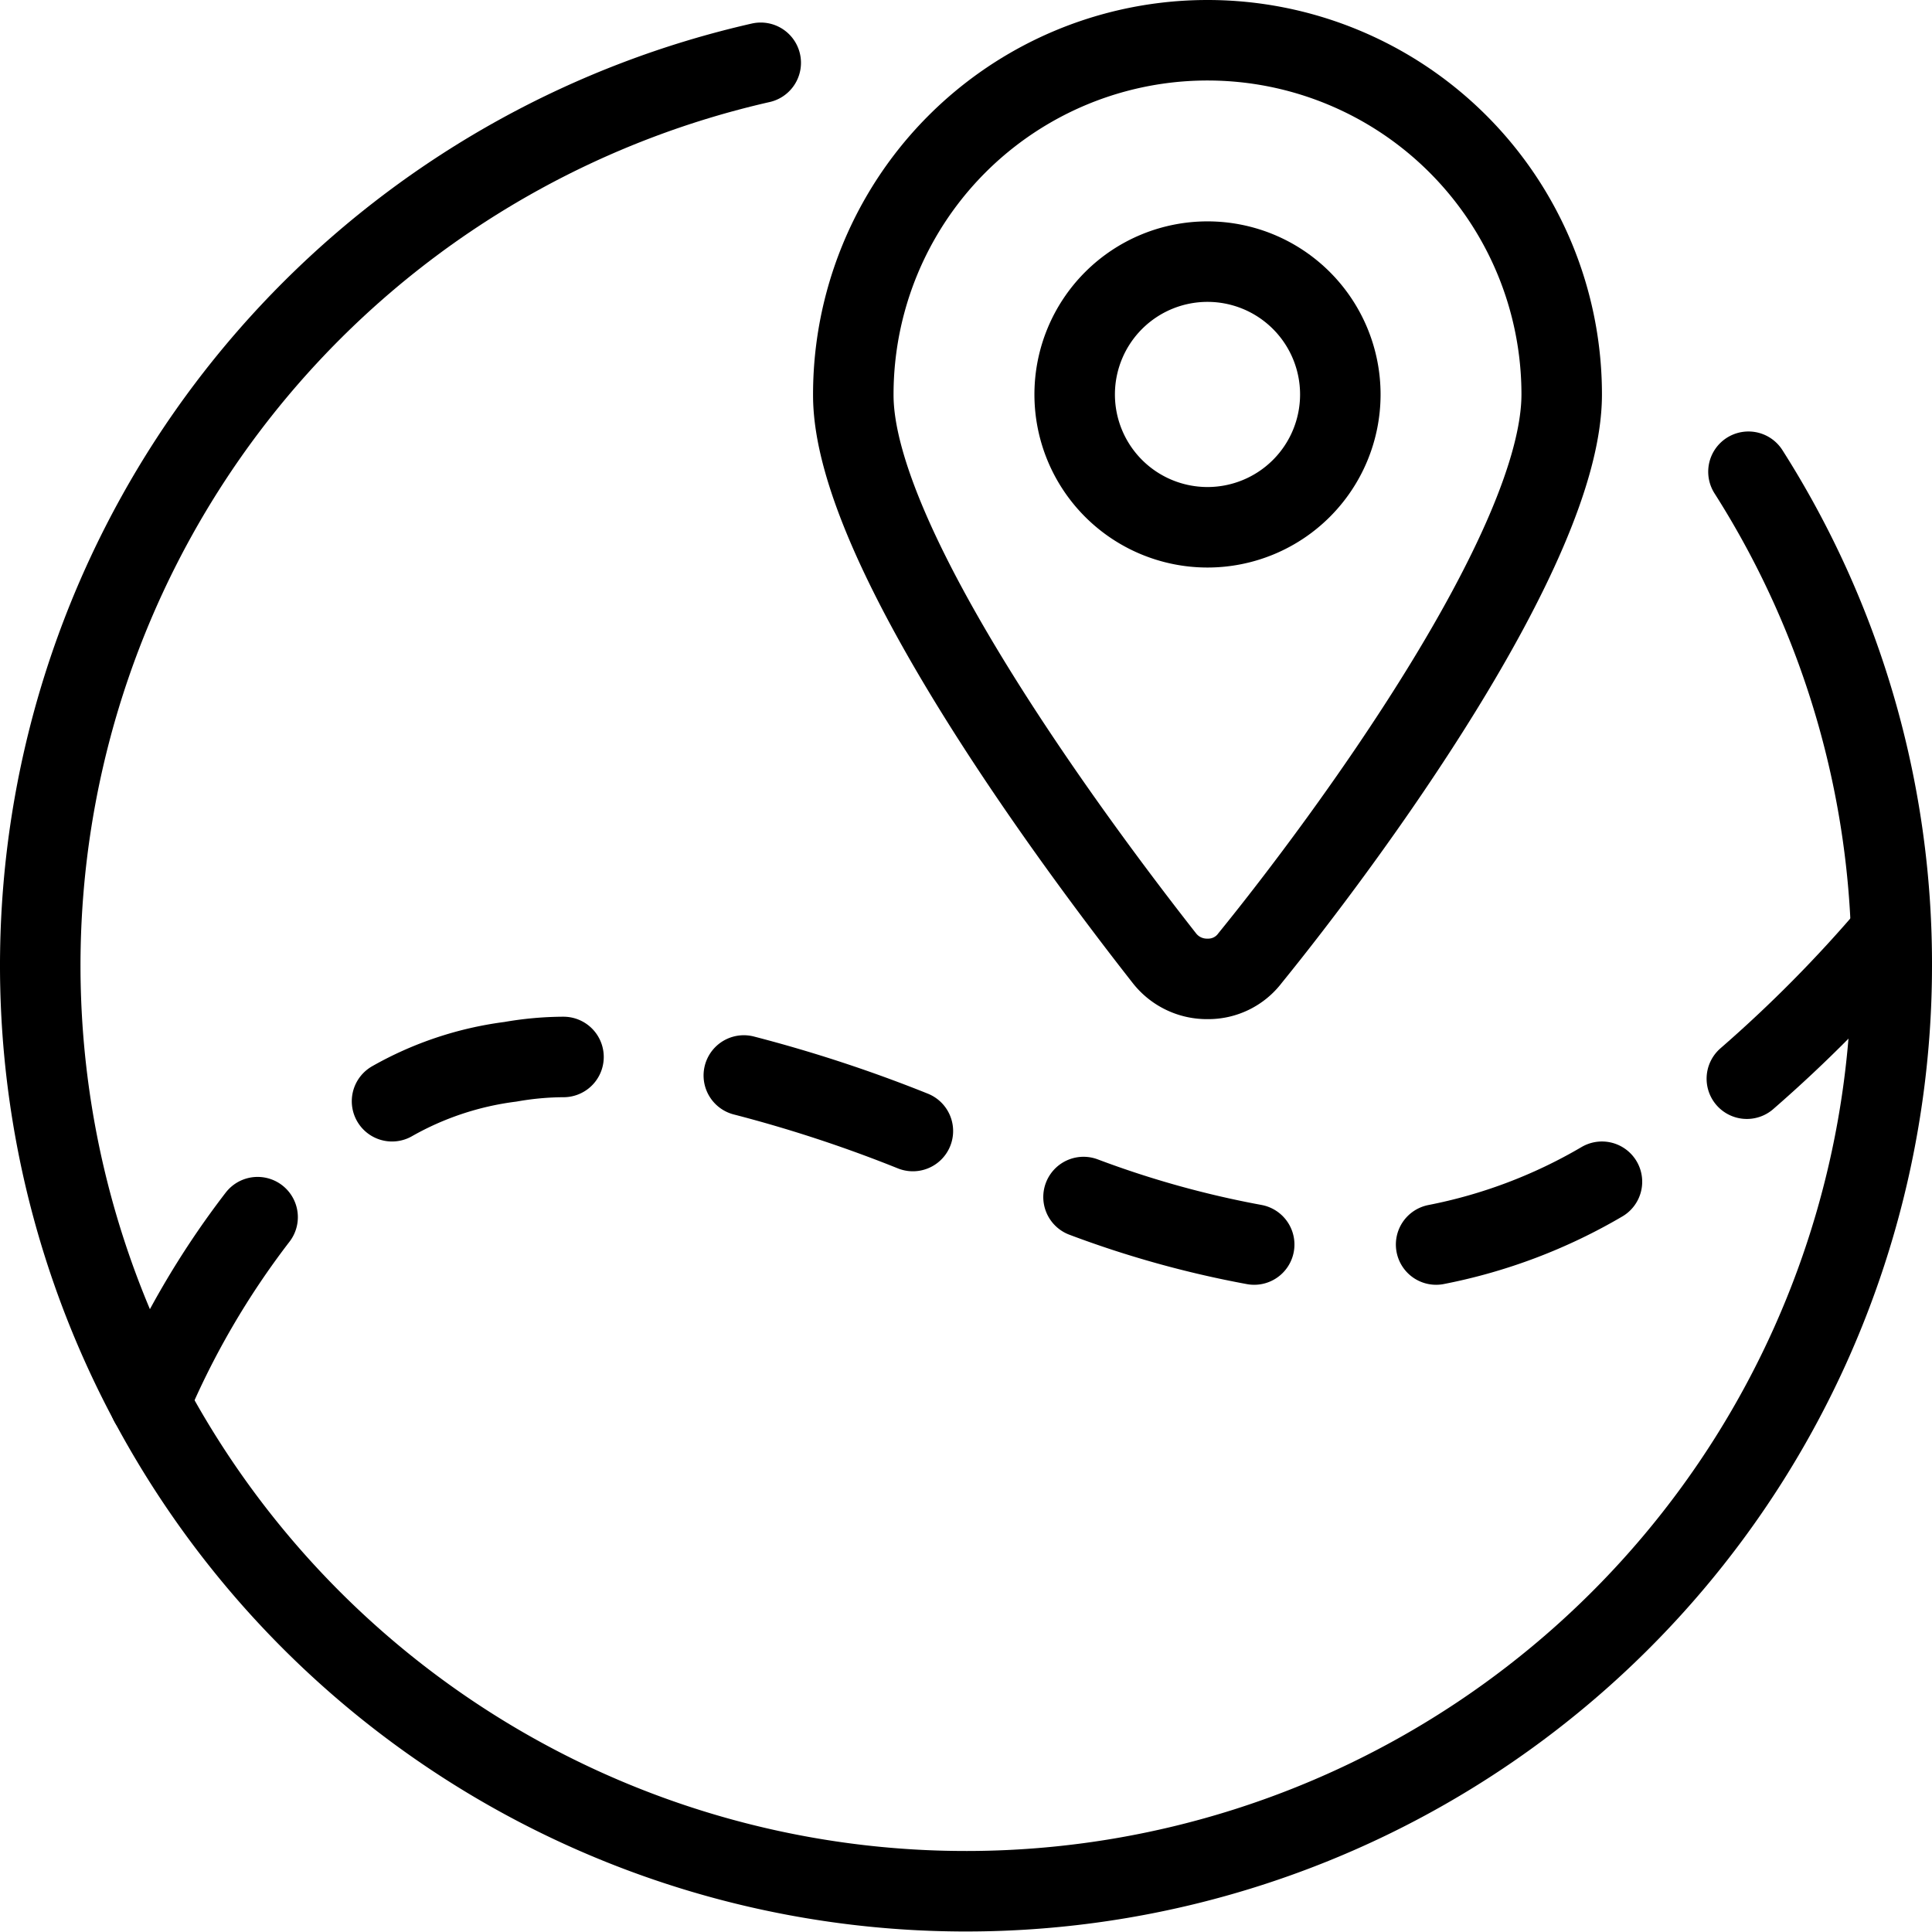 <svg xmlns="http://www.w3.org/2000/svg" viewBox="0 0 24 24">
  
<g transform="matrix(1,0,0,1,0,0)"><g>
    <path d="M21.72,5.86A11.38,11.38,0,0,1,23.5,12,11.5,11.5,0,1,1,9.45.78" style="fill: none;stroke: #000000;stroke-linecap: round;stroke-linejoin: round"></path>
    <path d="M21.7,13.4a16.91,16.91,0,0,0,1.79-1.81" style="fill: none;stroke: #000000;stroke-linecap: round;stroke-linejoin: round"></path>
    <path d="M17.84,15.46a6.54,6.54,0,0,0,2.06-.78" style="fill: none;stroke: #000000;stroke-linecap: round;stroke-linejoin: round"></path>
    <path d="M13.46,14.87a12.38,12.38,0,0,0,2.12.59" style="fill: none;stroke: #000000;stroke-linecap: round;stroke-linejoin: round"></path>
    <path d="M9.24,13.36a17.19,17.19,0,0,1,2.1.69" style="fill: none;stroke: #000000;stroke-linecap: round;stroke-linejoin: round"></path>
    <path d="M4.87,13.68a4,4,0,0,1,1.47-.49A3.88,3.88,0,0,1,7,13.13" style="fill: none;stroke: #000000;stroke-linecap: round;stroke-linejoin: round"></path>
    <path d="M1.86,17.42a10.42,10.42,0,0,1,1.34-2.3" style="fill: none;stroke: #000000;stroke-linecap: round;stroke-linejoin: round"></path>
    <g>
      <path d="M15,.5a4.4,4.4,0,0,1,4.4,4.4c0,1.91-2.7,5.56-3.87,7a.65.65,0,0,1-.53.26.67.67,0,0,1-.53-.25c-1.17-1.49-3.87-5.14-3.87-7A4.4,4.4,0,0,1,15,.5Z" style="fill: none;stroke: #000000;stroke-linecap: round;stroke-linejoin: round"></path>
      <path d="M16.65,4.9A1.65,1.65,0,1,1,15,3.25,1.65,1.65,0,0,1,16.65,4.9Z" style="fill: none;stroke: #000000;stroke-linecap: round;stroke-linejoin: round"></path>
    </g>
  </g></g></svg>